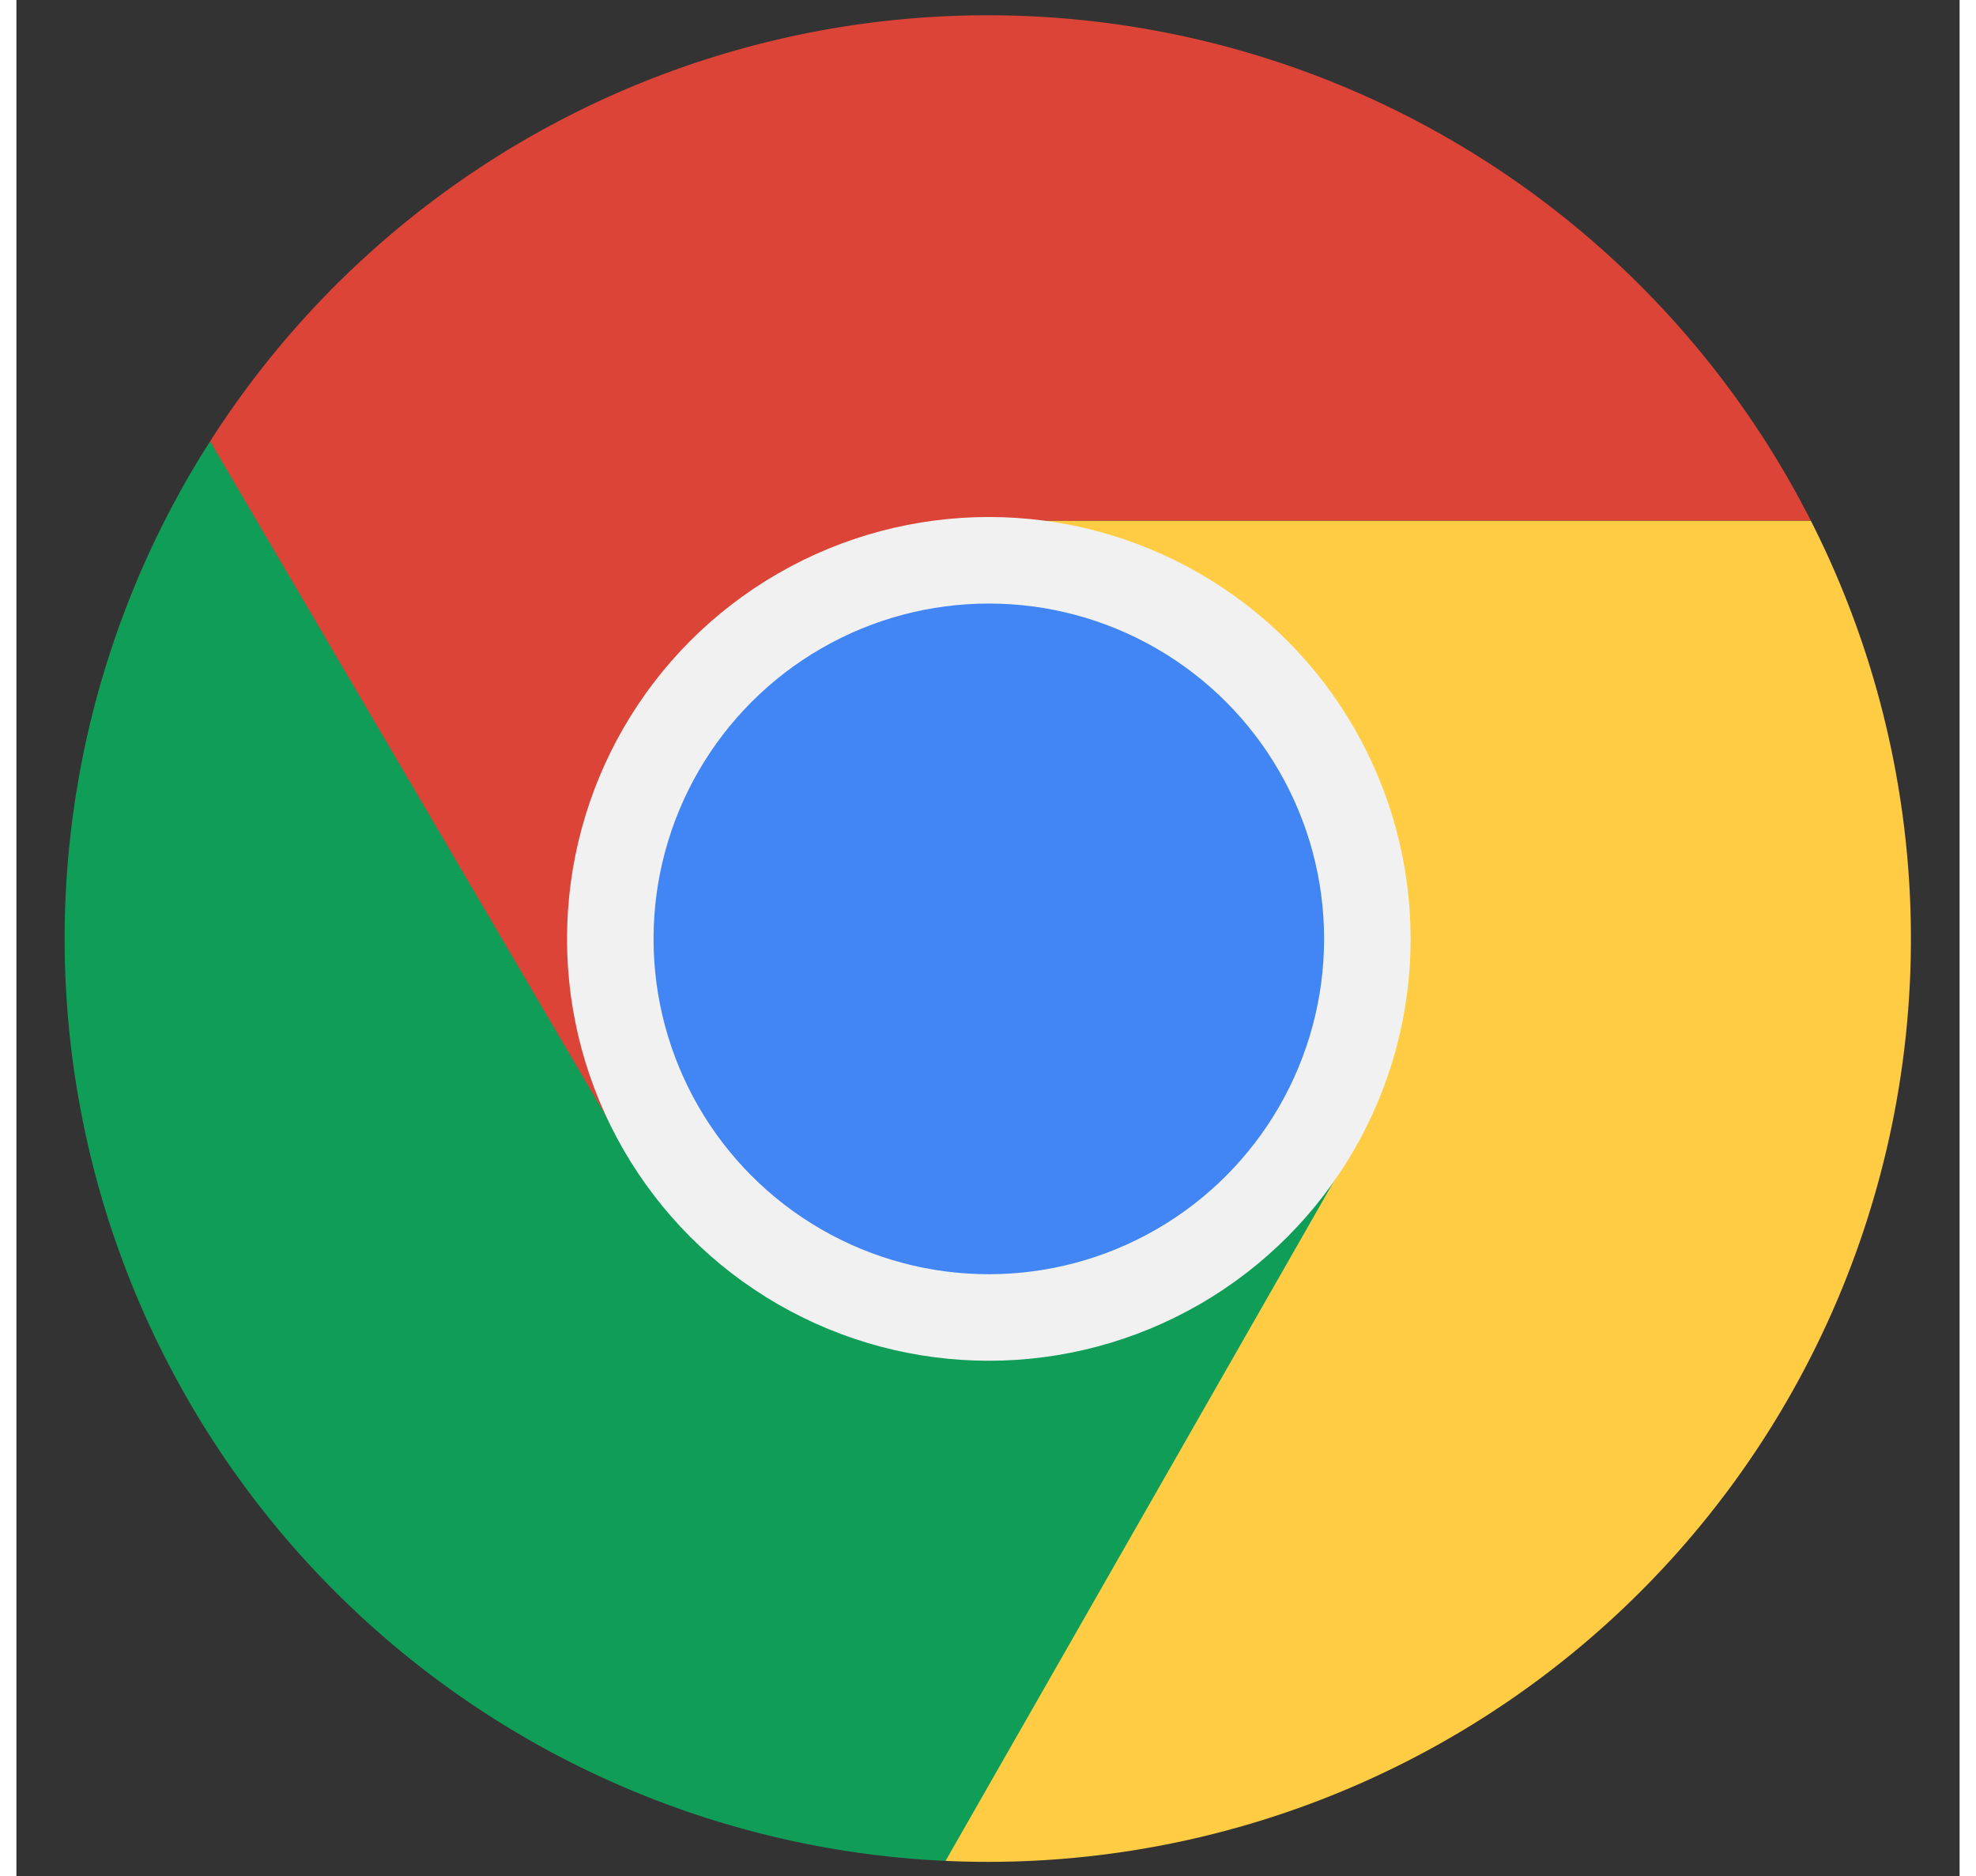 <svg xmlns="http://www.w3.org/2000/svg" height="2373" viewBox="-13.735 -4.381 539.013 520.272" width="2500"><rect x="-13.735" y="-4.381" width="539.013" height="520.272" fill="#333333" stroke="none"/><path d="m256 140h228a256 256 0 0 1 -240 371.7" fill="#fc4"></path><path d="m357 314-113 197.7a256 256 0 0 1 -204-393.7" fill="#0f9d58"></path><path d="m256 140h228a256 256 1 0 0 -444-22l115 196" fill="#db4437"></path><circle cx="256" cy="256" fill="#4285f4" r="105" stroke="#f1f1f1" stroke-width="24"></circle></svg>